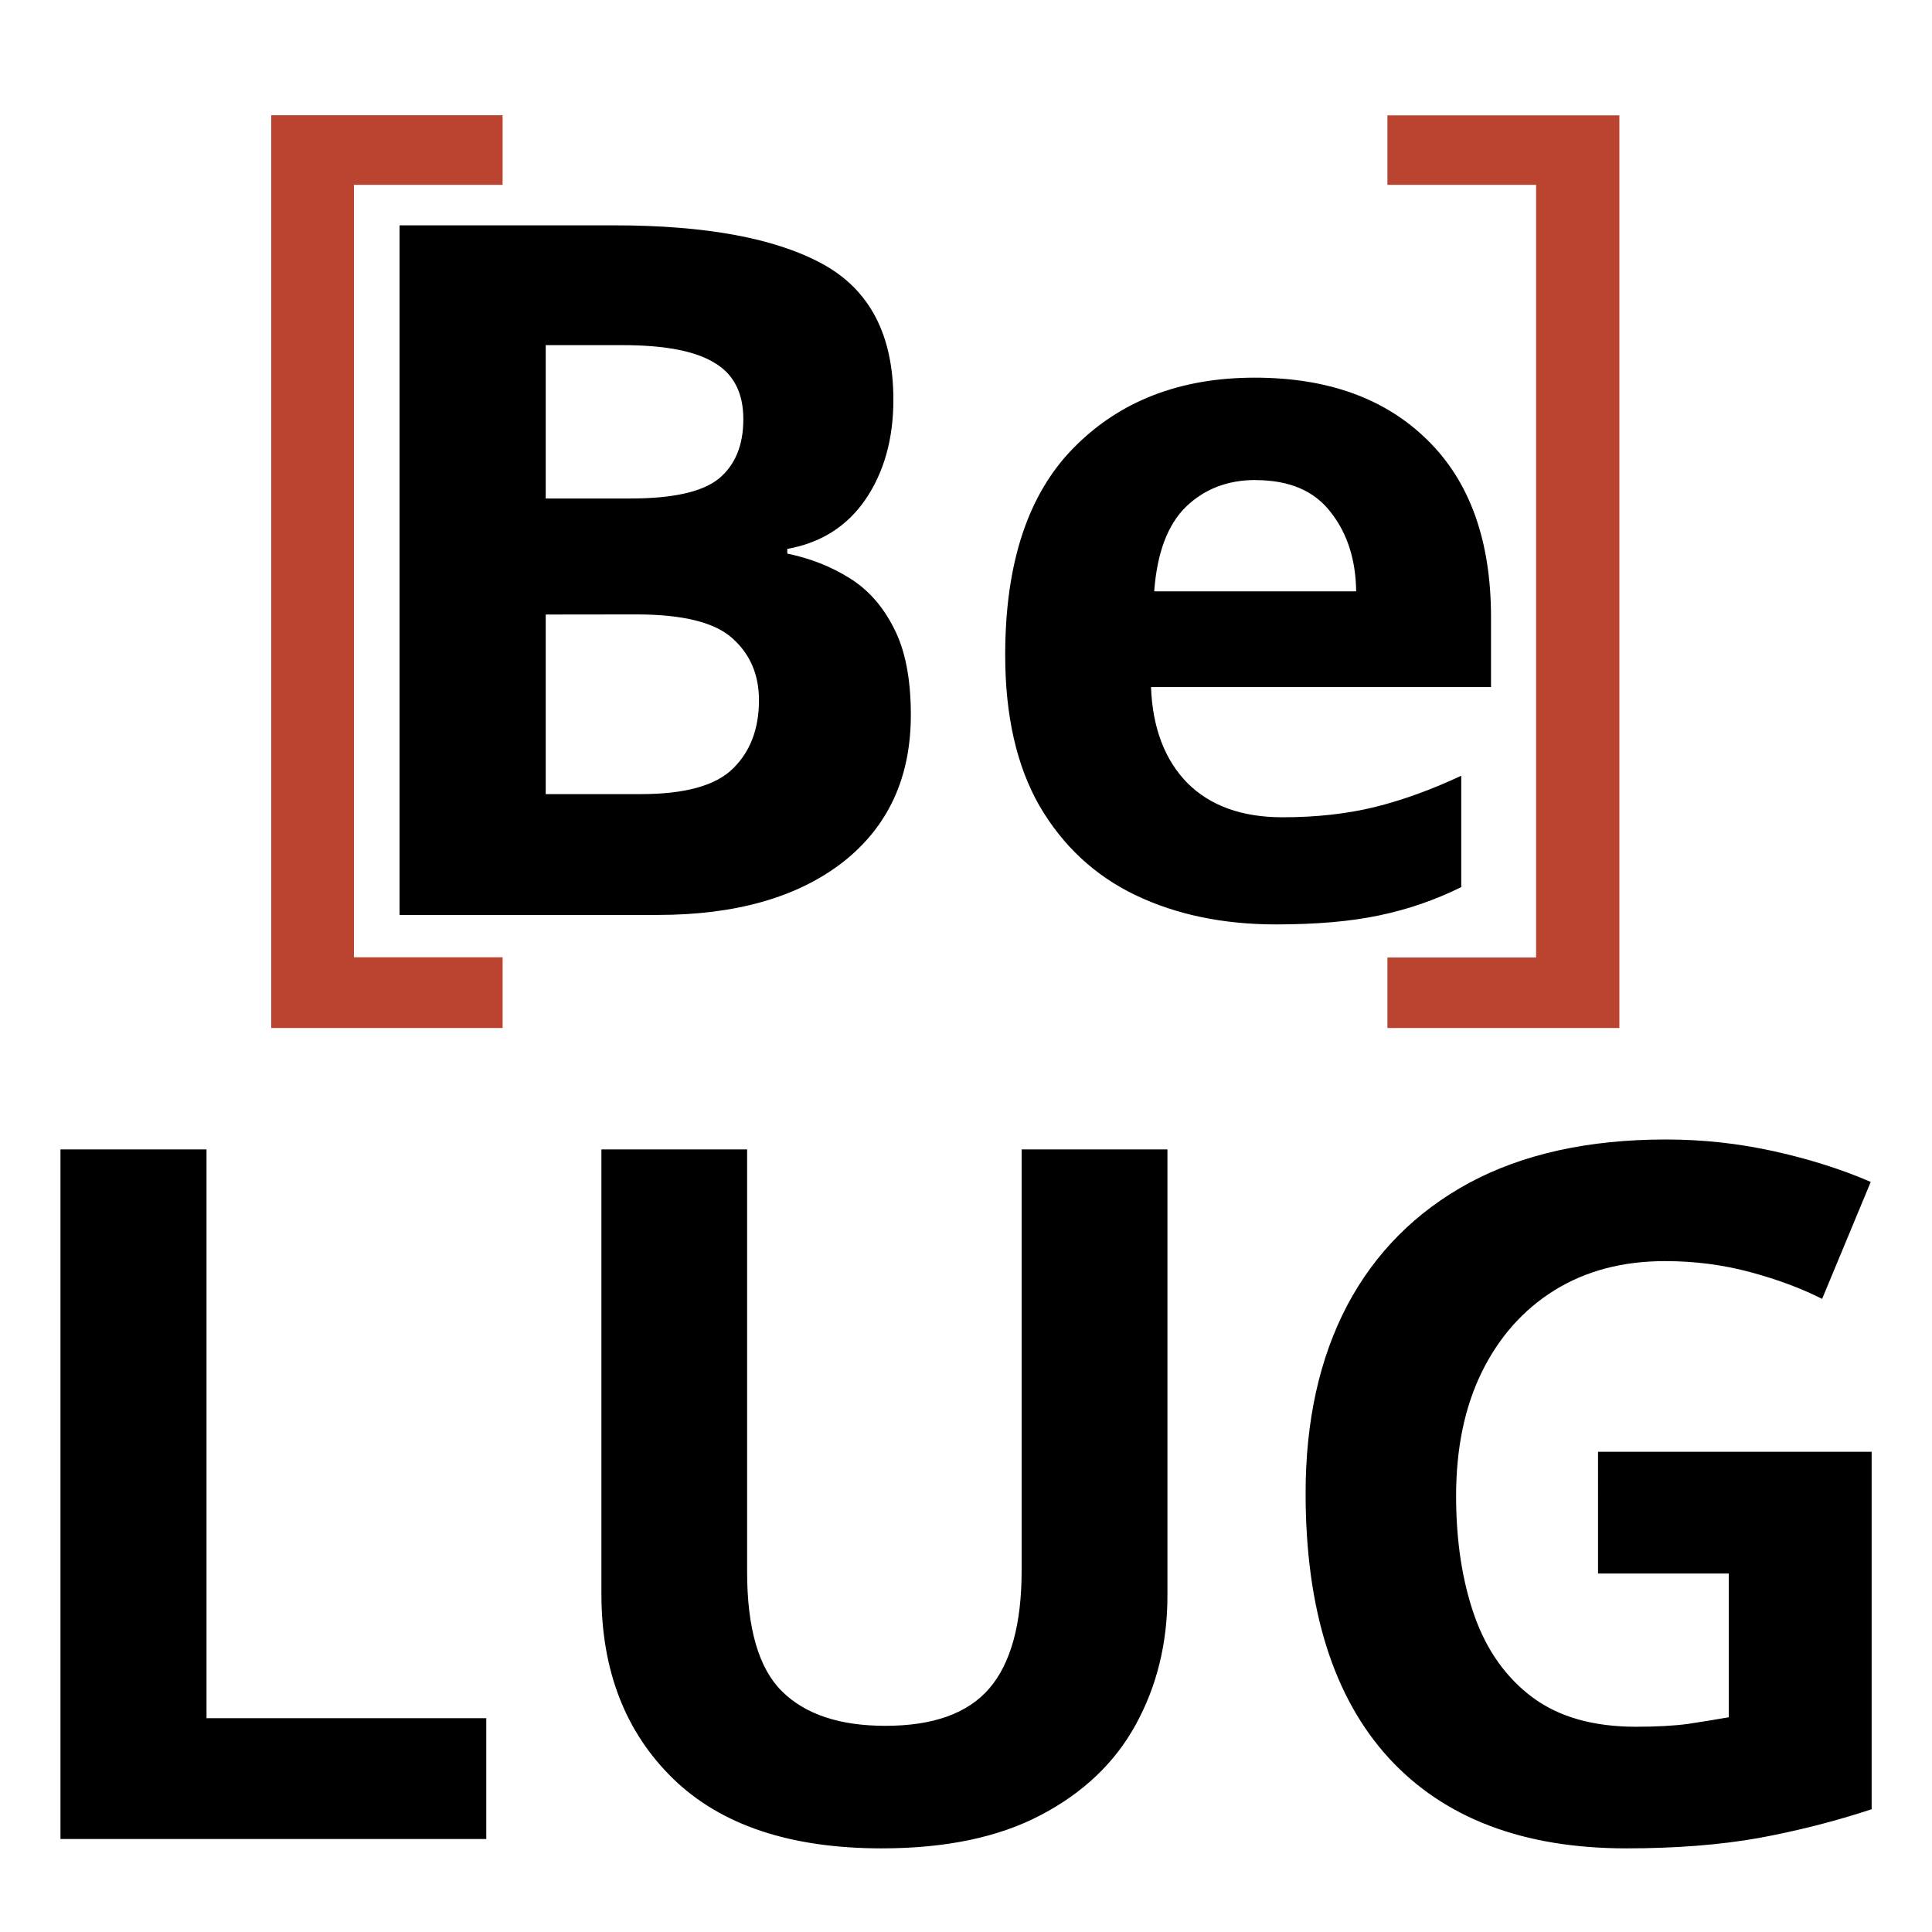 <svg xmlns="http://www.w3.org/2000/svg" width="64" height="64" viewBox="0 0 16.933 16.933"><path d="M3.502 1.975h1.88q1.208 0 1.828.339t.62 1.19q0 .513-.244.873-.244.355-.686.434v.041q.302.062.546.215.243.15.388.438.149.286.149.761 0 .823-.595 1.29-.596.463-1.625.463H3.502Zm1.281 2.394h.744q.558 0 .773-.174.215-.178.215-.521 0-.347-.256-.496-.252-.153-.802-.153h-.674Zm0 1.017V6.96h.835q.579 0 .806-.224.228-.223.228-.599 0-.335-.232-.542-.231-.21-.843-.21zm6.214-2.076q.959 0 1.513.546.558.546.558 1.554v.612h-2.98q.02.534.318.84.301.301.835.301.442 0 .81-.09.368-.092.756-.274v.976q-.343.17-.719.248-.372.079-.905.079-.695 0-1.232-.257-.533-.256-.84-.781-.301-.525-.301-1.323 0-1.211.603-1.819.604-.612 1.584-.612m.008.897q-.368 0-.612.236-.24.236-.277.74h1.77q-.005-.418-.224-.695-.215-.28-.657-.28" aria-label="Be" style="font-weight:700;font-size:8.467px;font-family:&quot;Open Sans&quot;;-inkscape-font-specification:&quot;Open Sans&quot;;stroke-width:.265"/><path d="M4.405 9.01H2.377v-8h2.028v.61H3.102v6.77h1.303z" aria-label="[" style="font-size:9.172px;font-family:&quot;Open Sans&quot;;-inkscape-font-specification:&quot;Open Sans&quot;;fill:#bb4430;stroke-width:.265"/><path d="M12.16 8.392h1.303V1.62H12.16v-.609h2.033V9.01H12.16z" aria-label="]" style="font-size:9.172px;font-family:&quot;Open Sans&quot;;-inkscape-font-specification:&quot;Open Sans&quot;;fill:#bb4430;stroke-width:.265"/><path d="M.53 16.118v-6.044h1.28v4.985h2.452v1.059zm9.702-6.044v3.91q0 .625-.277 1.13-.273.5-.831.793-.554.293-1.397.293-1.2 0-1.828-.611-.628-.612-.628-1.621v-3.894h1.277v3.7q0 .748.306 1.05t.906.302q.628 0 .91-.327.284-.33.284-1.034v-3.691zm3.774 2.65h2.398v3.133q-.475.157-.988.252-.513.091-1.162.091-1.356 0-2.083-.793-.728-.798-.728-2.32 0-.95.364-1.645.368-.694 1.07-1.075.708-.38 1.725-.38.48 0 .946.103.468.104.848.269l-.426 1.025q-.277-.14-.632-.235-.356-.096-.745-.096-.558 0-.971.257-.41.256-.637.72-.223.458-.223 1.082 0 .591.161 1.05.161.455.509.715.347.257.905.257.273 0 .459-.025.19-.029.356-.058v-1.26h-1.146z" aria-label="LUG" style="font-weight:700;font-size:8.467px;font-family:&quot;Open Sans&quot;;-inkscape-font-specification:&quot;Open Sans&quot;;stroke-width:.265"/></svg>